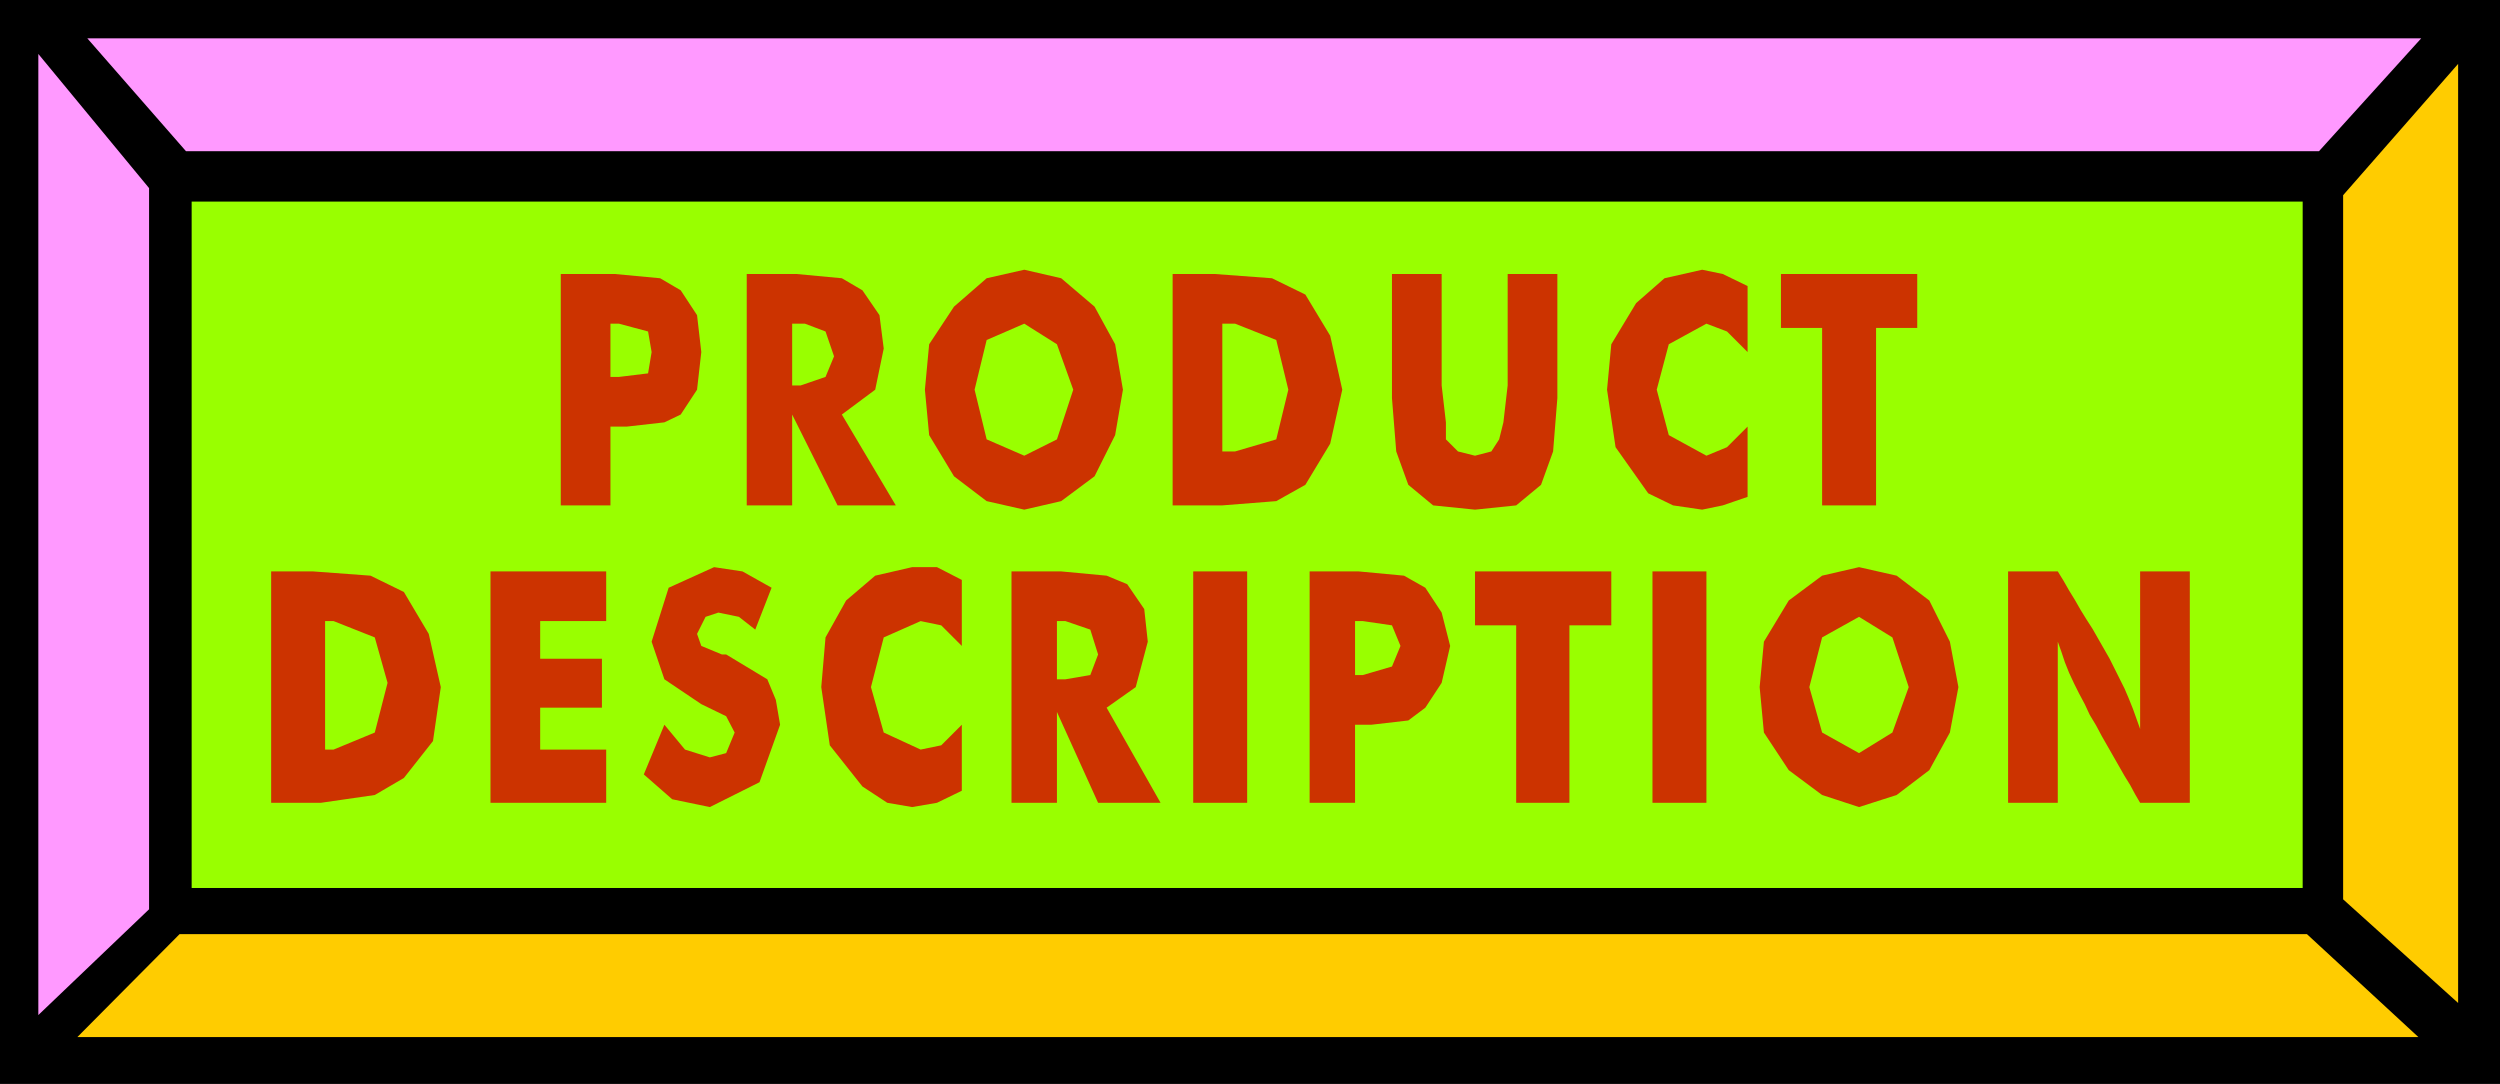 <svg xmlns="http://www.w3.org/2000/svg" width="3.522in" height="1.527in" fill-rule="evenodd" stroke-linecap="round" preserveAspectRatio="none" viewBox="0 0 3522 1527"><style>.pen1{stroke:none}.brush3{fill:#f9f}.brush4{fill:#fc0}</style><path d="M0 0h3522v1527H0V0z" class="pen1" style="fill:#000"/><path d="M270 284h2974v967H270V284z" class="pen1" style="fill:#9f0"/><path d="M123 54h3288l-144 159H262L123 54z" class="pen1 brush3"/><path d="M3407 1461H109l144-145h2997l157 145z" class="pen1 brush4"/><path d="m54 76 156 189v1016L54 1430V76z" class="pen1 brush3"/><path d="m3463 90-162 185v992l162 146V90z" class="pen1 brush4"/><path d="M860 712h-70V386h76l64 6 29 17 23 35 6 52-6 53-23 35-23 11-53 6h-23v111zm0-181h12l41-5 5-30-5-29-41-11h-12v75zm192 181V386h70l64 6 29 17 24 35 6 47-12 58-47 35 76 128h-82l-64-128v128h-64zm64-169h12l35-12 12-29-12-35-29-11h-18v87zm466 6-11 64-29 58-47 35-52 12-53-12-46-35-35-58-6-64 6-64 35-53 46-40 53-12 52 12 47 40 29 53 11 64zm-139 93 46-23 23-70-23-64-46-29-53 23-17 70 17 70 53 23zm209 70V386h59l81 6 47 23 35 58 17 76-17 76-35 58-41 23-76 6h-70zm70-76h18l58-17 17-70-17-70-58-23h-18v180zm239-250h70v157l6 52v24l17 17 24 6 23-6 11-17 6-24 6-52V386h70v175l-6 75-17 47-35 29-58 6-59-6-35-29-17-47-6-75V386zm501 17v93l-29-29-29-11-53 29-17 64 17 64 53 29 29-12 29-29v99l-35 12-29 6-41-6-35-17-46-65-12-81 6-64 35-58 40-35 53-12 29 6 35 17zm105 309V462h-58v-76h192v76h-58v250h-76zM382 1131V805h59l81 6 47 23 35 59 17 75-11 76-41 52-41 24-76 11h-70zm76-75h12l58-24 18-70-18-64-58-23h-12v181zm233 75V805h163v70h-93v53h87v69h-87v59h93v75H691zm245-110 29 35 35 11 23-6 12-29-12-23-35-17-52-35-18-53 24-76 64-29 40 6 41 23-23 59-23-18-29-6-18 6-12 24 6 17 29 12h6l58 35 12 29 6 35-29 81-70 35-53-11-40-35 29-70zm419-204v93l-29-29-29-6-52 23-18 70 18 64 52 24 29-6 29-29v93l-35 17-35 6-35-6-35-23-46-58-12-82 6-70 29-52 41-35 52-12h35l35 18zm70 314V805h70l64 6 29 12 24 35 5 46-17 64-41 29 76 134h-88l-58-128v128h-64zm64-174h12l35-6 11-29-11-35-35-12h-12v82zm192 174V805h76v326h-76zm228 0h-64V805h69l64 6 30 17 23 35 12 47-12 52-23 35-24 18-52 6h-23v110zm0-180h11l41-12 12-29-12-29-41-6h-11v76zm227 180V881h-58v-76h192v76h-59v250h-75zm192 0V805h76v326h-76zm431-163-12 64-29 53-46 35-53 17-52-17-47-35-35-53-6-64 6-64 35-58 47-35 52-12 53 12 46 35 29 58 12 64zm-140 93 47-29 23-64-23-70-47-29-52 29-18 70 18 64 52 29zm210 70V805h70l8 13 8 14 8 13 8 14 8 13 9 14 8 14 8 14 8 14 7 14 7 14 7 14 6 14 6 15 5 14 5 14V805h70v326h-70l-7-12-7-13-8-13-8-14-8-14-8-14-8-14-8-15-9-15-7-15-8-15-7-14-7-15-6-15-5-15-5-14v227h-70z" class="pen1" style="fill:#c30"/></svg>
